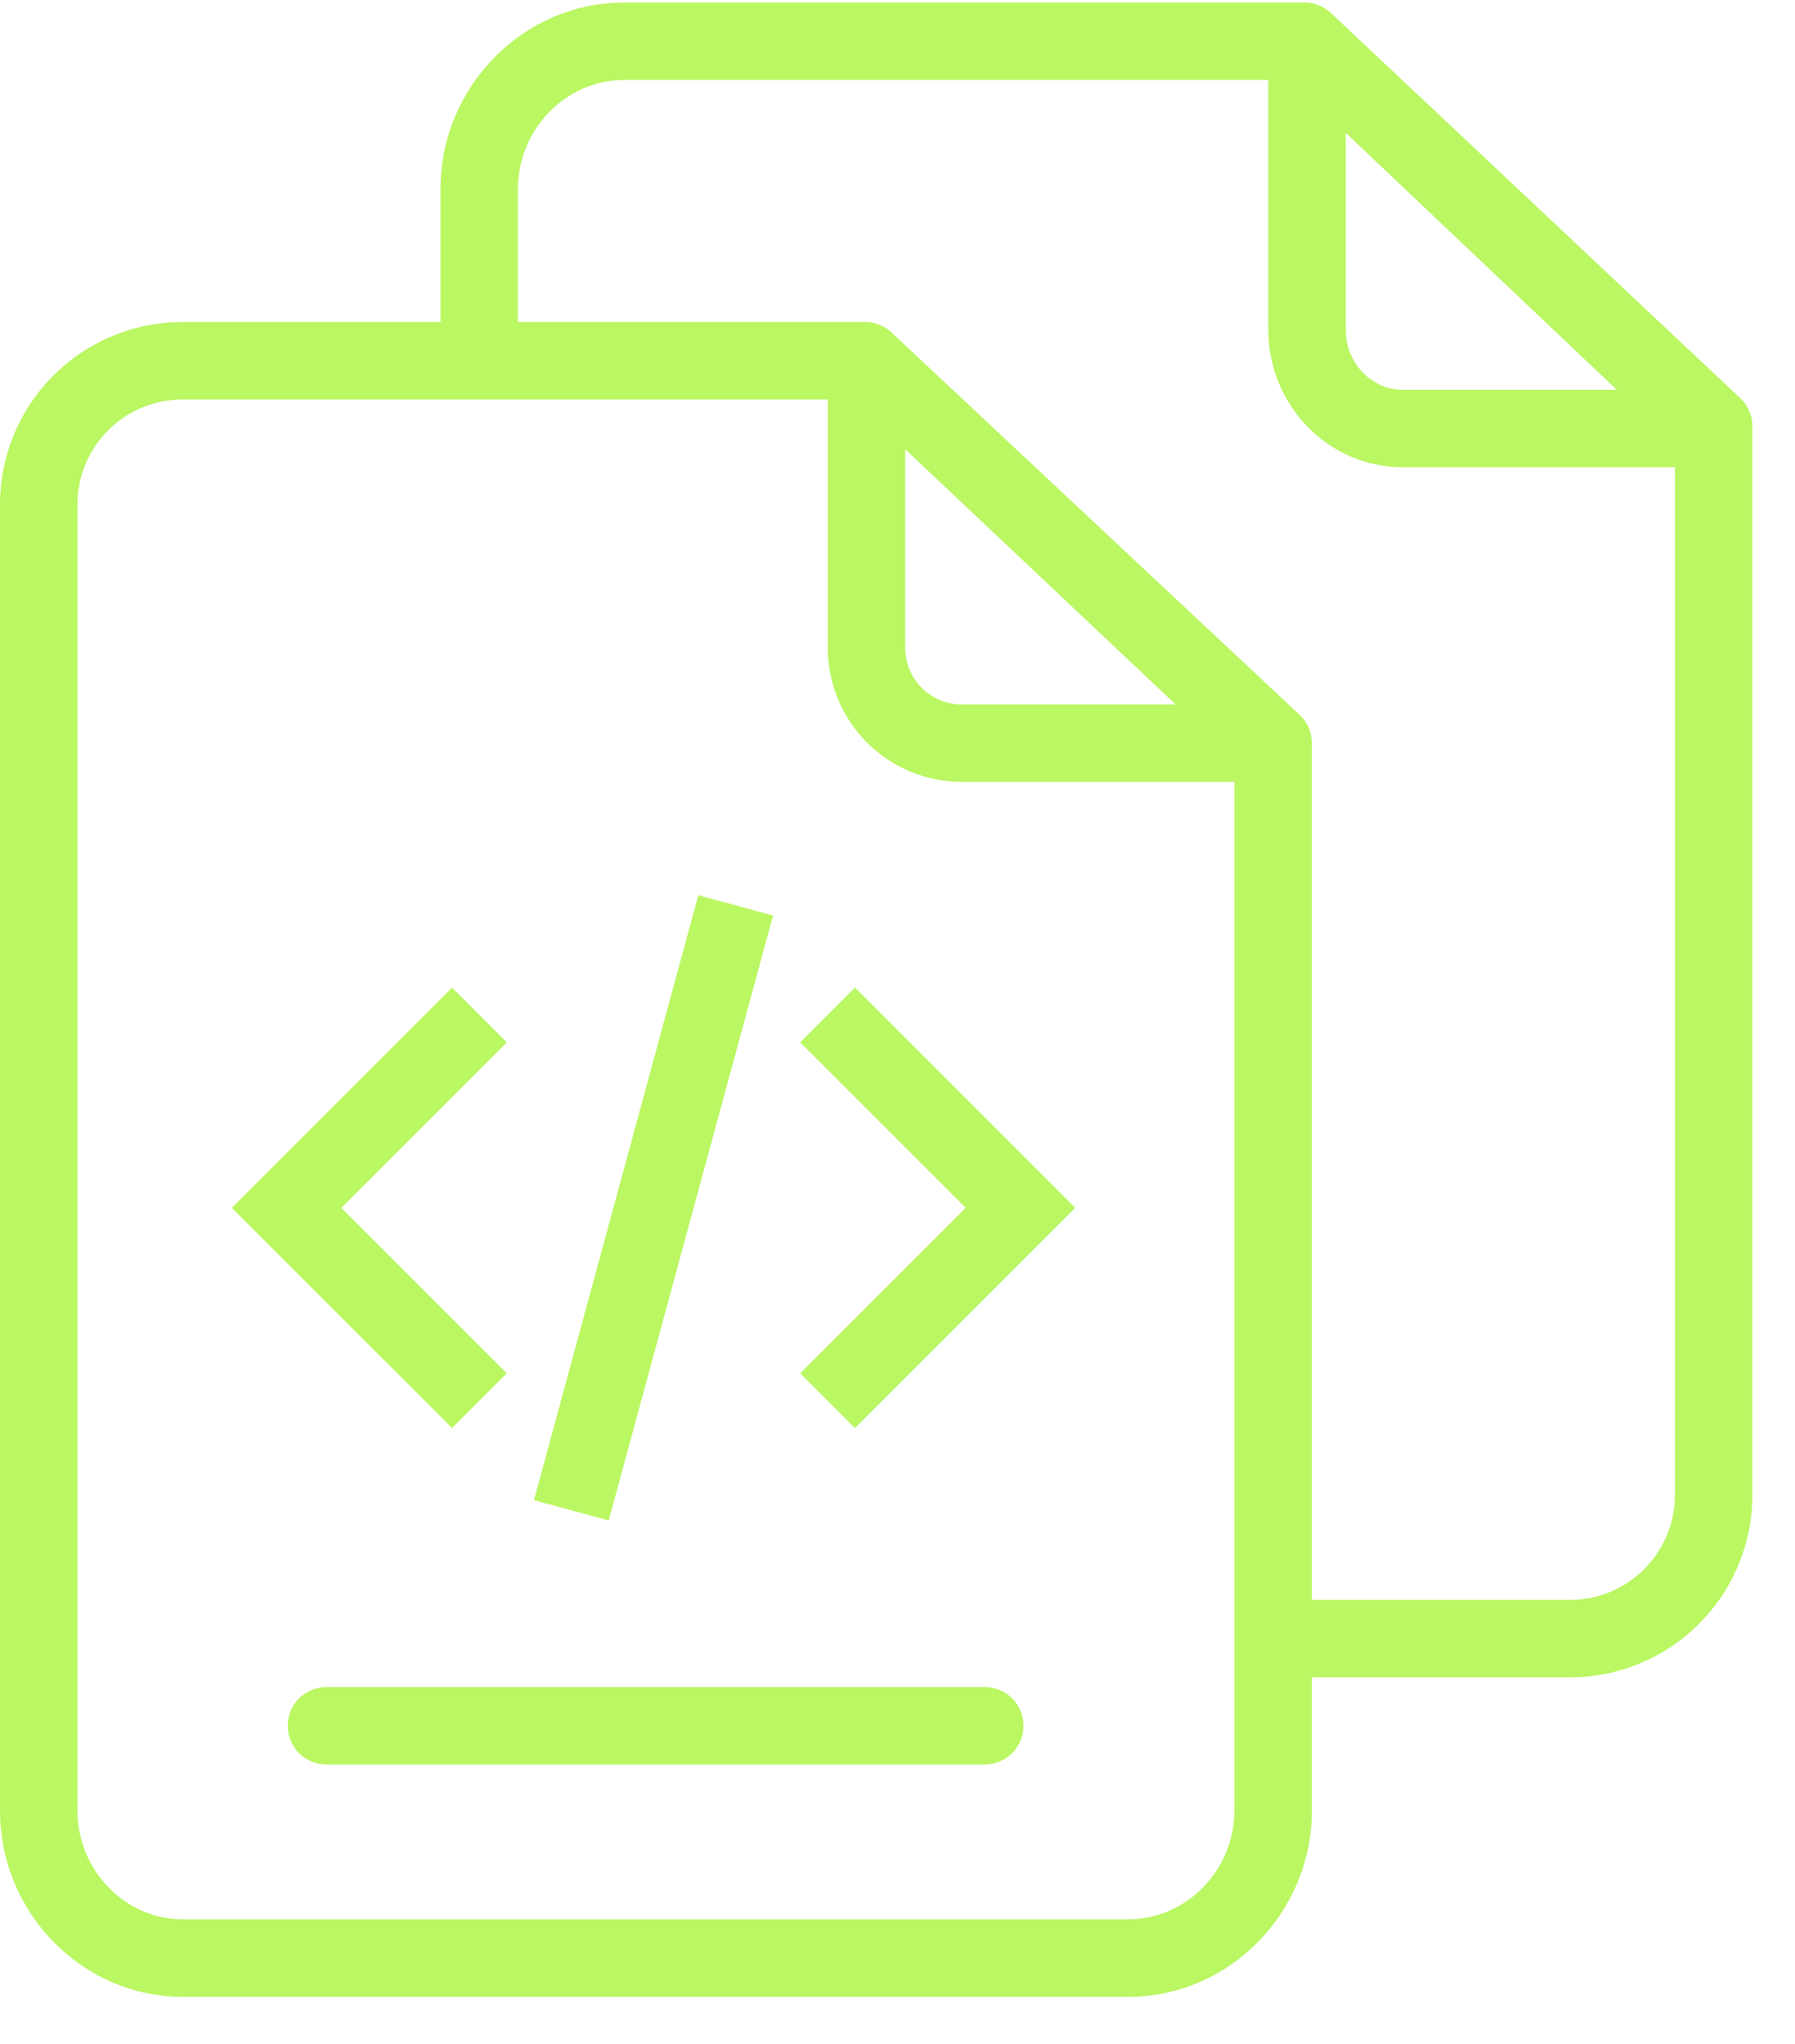 <svg xmlns="http://www.w3.org/2000/svg" width="36" height="41" viewBox="0 0 36 41" fill="none"><path d="M3.669 40.051H22.628C24.663 40.051 26.311 38.352 26.311 36.318V33.643H31.477C31.959 33.644 32.437 33.55 32.883 33.365C33.329 33.181 33.734 32.911 34.075 32.569C34.415 32.228 34.686 31.823 34.869 31.377C35.053 30.931 35.147 30.453 35.146 29.971V8.562C35.148 8.456 35.128 8.351 35.087 8.254C35.047 8.156 34.987 8.068 34.911 7.995L26.716 0.283C26.576 0.142 26.388 0.059 26.19 0.051H12.517C10.483 0.051 8.835 1.75 8.835 3.784V6.459H3.669C3.186 6.458 2.709 6.552 2.263 6.736C1.817 6.92 1.412 7.191 1.071 7.532C0.73 7.873 0.46 8.279 0.276 8.725C0.092 9.171 -0.001 9.648 1.617e-05 10.131V36.318C1.617e-05 38.352 1.634 40.051 3.669 40.051ZM18.155 9.011L23.578 14.129H19.283C19.132 14.128 18.983 14.097 18.844 14.038C18.705 13.979 18.58 13.893 18.475 13.785C18.37 13.677 18.287 13.549 18.232 13.408C18.178 13.268 18.151 13.117 18.155 12.967V9.011ZM26.99 2.665L32.426 7.818H28.131C27.489 7.818 26.99 7.262 26.99 6.62V2.665ZM10.388 3.784C10.388 2.606 11.34 1.604 12.517 1.604H25.437V6.62C25.437 8.119 26.632 9.371 28.131 9.371H33.592V29.971C33.594 30.249 33.54 30.525 33.435 30.783C33.329 31.04 33.173 31.274 32.977 31.471C32.78 31.669 32.546 31.825 32.289 31.931C32.031 32.037 31.755 32.091 31.477 32.09H26.311V14.909C26.311 14.803 26.29 14.697 26.249 14.6C26.207 14.503 26.146 14.415 26.069 14.342L17.871 6.66C17.727 6.528 17.537 6.455 17.341 6.459H10.388V3.784ZM1.553 21.997V10.131C1.552 9.852 1.605 9.576 1.711 9.319C1.817 9.061 1.972 8.827 2.169 8.63C2.366 8.433 2.6 8.277 2.857 8.171C3.114 8.065 3.39 8.011 3.669 8.012H16.602V12.967C16.598 13.321 16.665 13.673 16.798 14.002C16.931 14.331 17.128 14.63 17.377 14.883C17.626 15.135 17.923 15.336 18.25 15.473C18.577 15.61 18.928 15.681 19.283 15.682H24.757V36.318C24.757 37.495 23.806 38.497 22.628 38.497H3.669C2.491 38.497 1.553 37.495 1.553 36.318V21.997Z" fill="#BAF762"></path><path d="M19.75 33.837H6.547C6.341 33.837 6.144 33.919 5.998 34.065C5.852 34.21 5.771 34.408 5.771 34.614C5.771 34.82 5.852 35.017 5.998 35.163C6.144 35.309 6.341 35.391 6.547 35.391H19.75C19.956 35.391 20.154 35.309 20.3 35.163C20.445 35.017 20.527 34.82 20.527 34.614C20.527 34.408 20.445 34.21 20.3 34.065C20.154 33.919 19.956 33.837 19.75 33.837Z" fill="#BAF762"></path><path d="M10.164 27.544L6.845 24.226L10.164 20.907L9.066 19.808L4.648 24.226L9.066 28.643L10.164 27.544Z" fill="#BAF762"></path><path d="M17.147 28.643L21.564 24.226L17.147 19.808L16.049 20.907L19.368 24.226L16.049 27.544L17.147 28.643Z" fill="#BAF762"></path><path d="M14.005 17.956L10.709 30.089L12.208 30.496L15.504 18.363L14.005 17.956Z" fill="#BAF762"></path></svg>